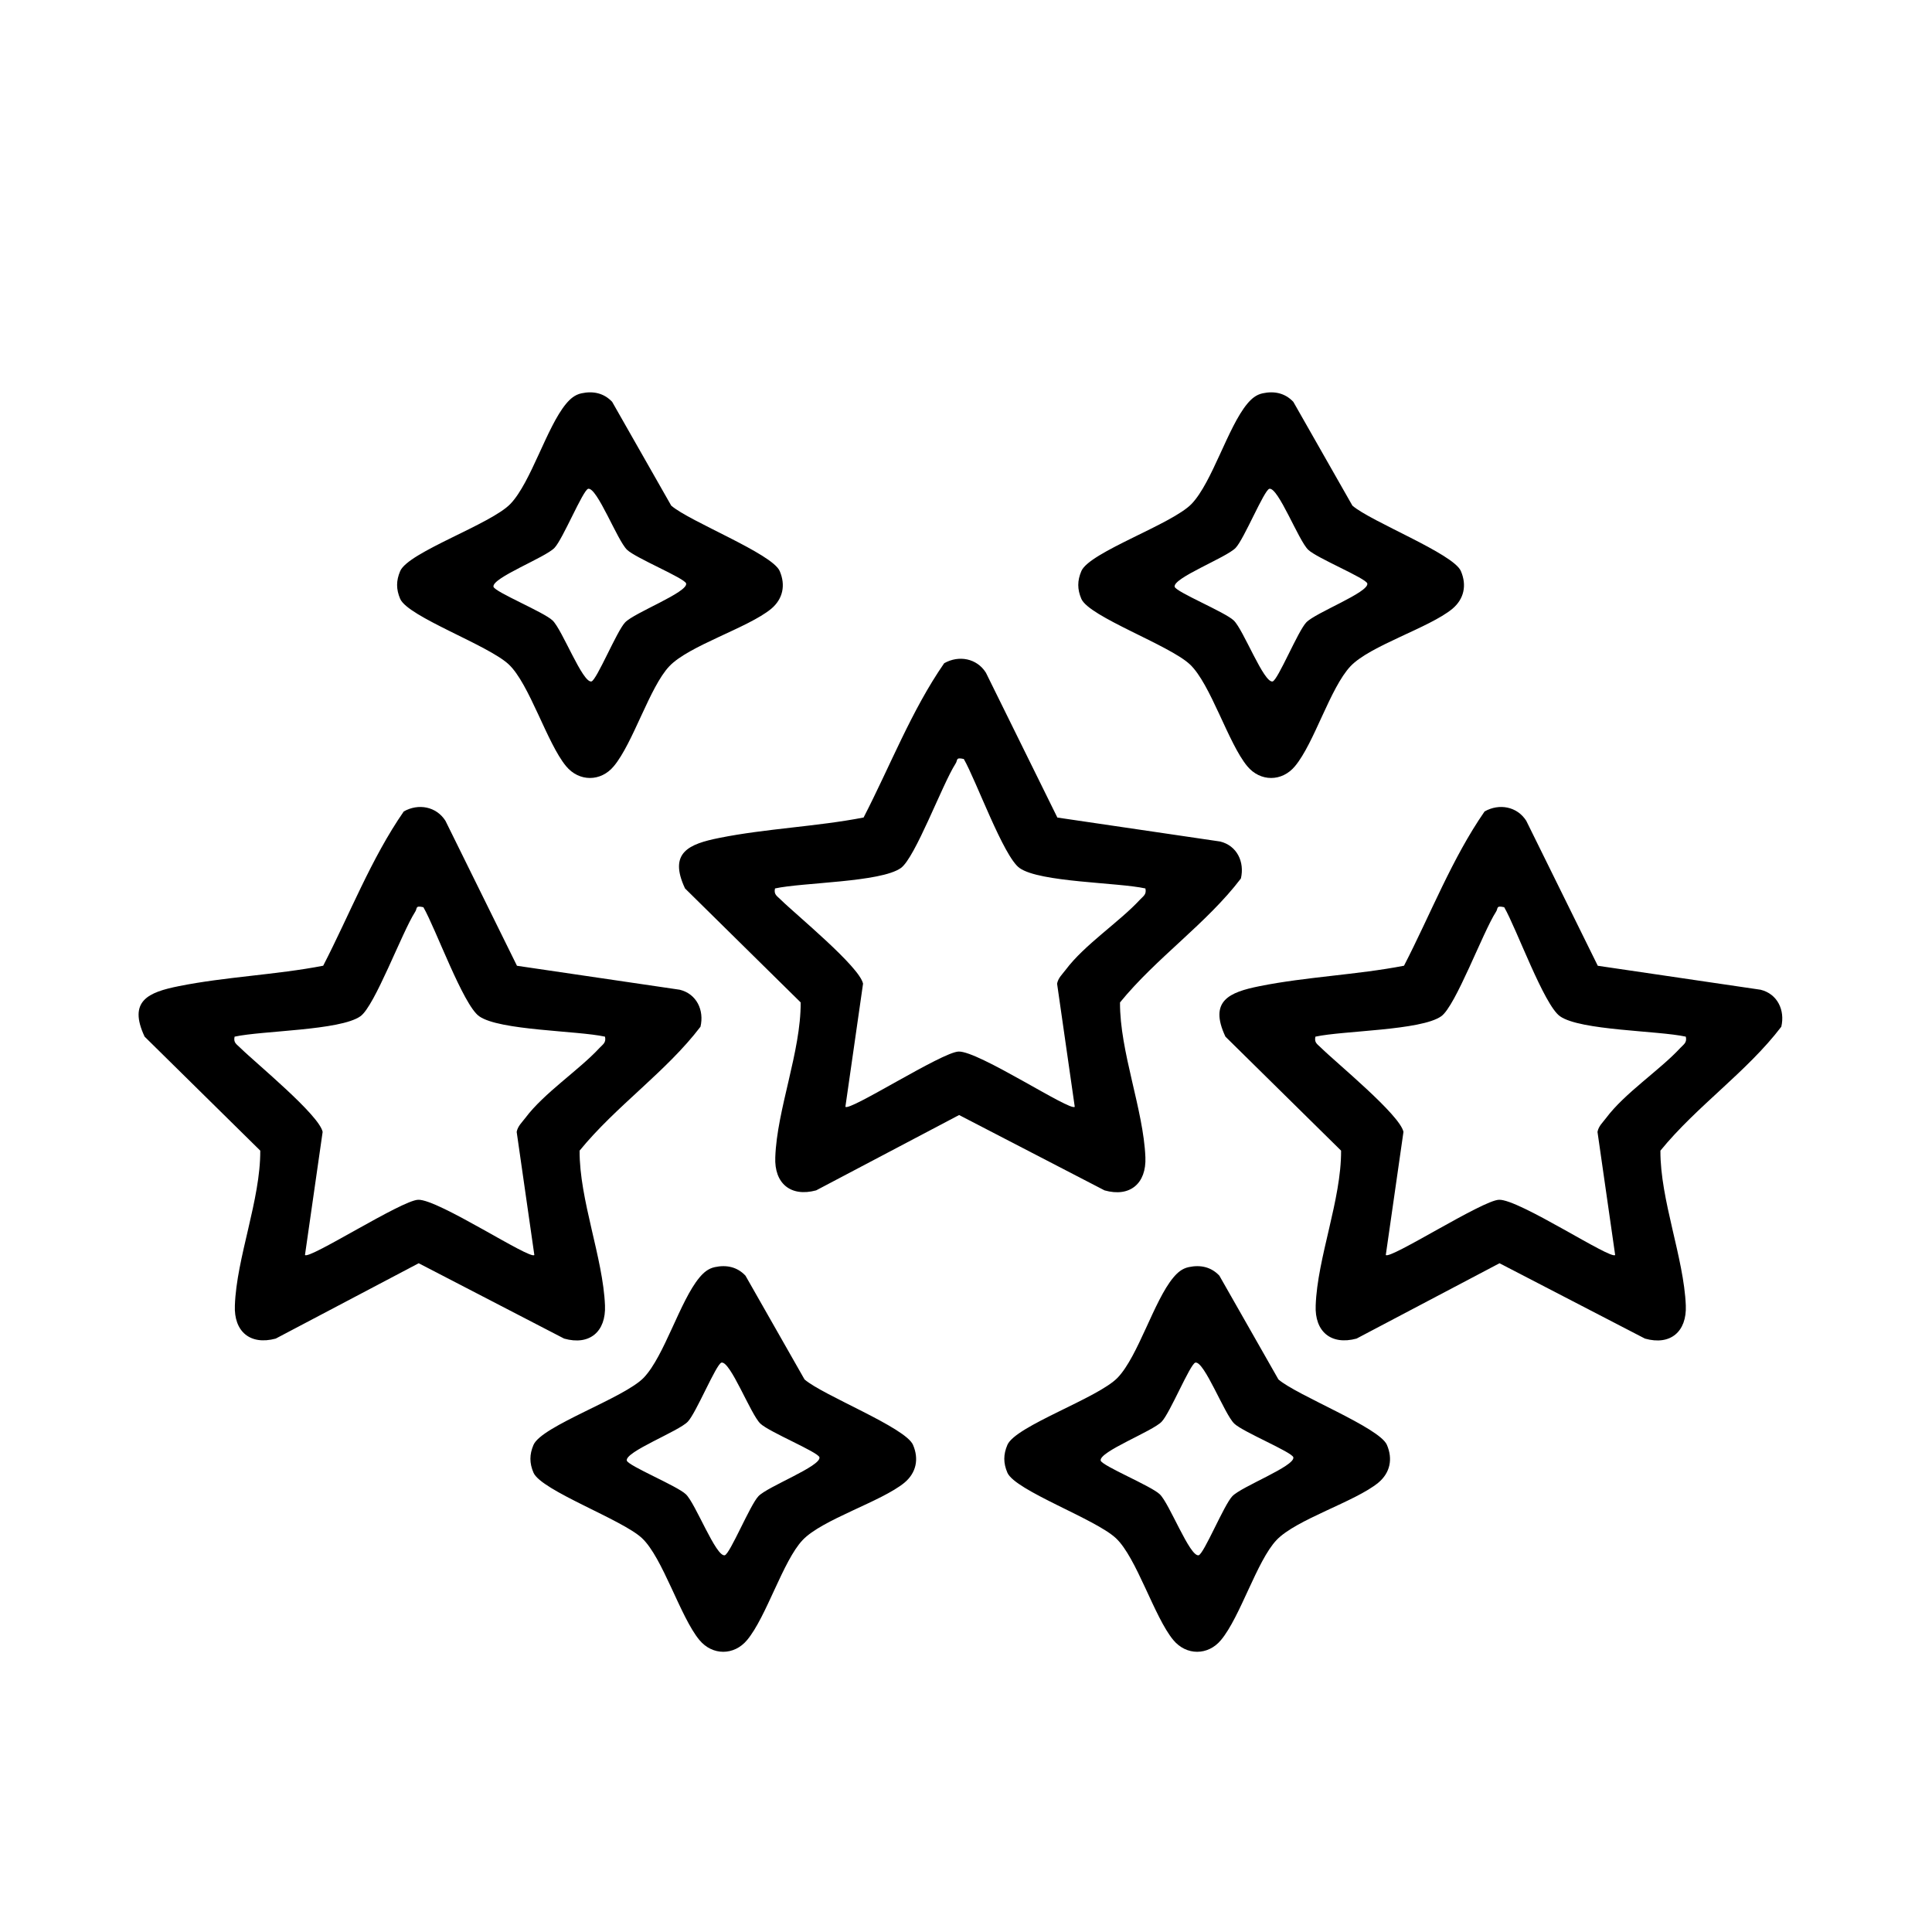 <?xml version="1.0" encoding="UTF-8"?>
<svg id="_图层_2" data-name="图层 2" xmlns="http://www.w3.org/2000/svg" xmlns:xlink="http://www.w3.org/1999/xlink" viewBox="0 0 70 70">
  <defs>
    <style>
      .cls-1 {
        fill: none;
      }

      .cls-2 {
        clip-path: url(#clippath);
      }
    </style>
    <clipPath id="clippath">
      <rect class="cls-1" width="70" height="70"/>
    </clipPath>
  </defs>
  <g id="_图层_1-2" data-name="图层 1">
    <g class="cls-2">
      <g>
        <path d="M38.3,29.62l5.91.87c.61.15.89.74.75,1.34-1.24,1.63-3.06,2.87-4.38,4.49-.01,1.78.85,3.88.92,5.61.04.95-.56,1.46-1.48,1.2l-5.27-2.73-5.18,2.73c-.93.25-1.52-.26-1.48-1.2.06-1.73.93-3.83.92-5.61l-4.19-4.13c-.61-1.3.14-1.61,1.24-1.83,1.69-.34,3.53-.41,5.23-.74.96-1.86,1.74-3.89,2.92-5.59.53-.3,1.18-.18,1.51.34l2.59,5.25ZM34.92,27.5c-.31-.07-.21.04-.3.17-.48.75-1.46,3.41-1.98,3.78-.73.52-3.56.52-4.56.74-.05.22.07.27.2.4.57.56,2.86,2.43,2.99,3.05l-.64,4.46c.14.18,3.5-1.98,4.1-2,.72-.03,4.07,2.19,4.21,2l-.64-4.46c.04-.21.19-.34.31-.5.68-.91,1.94-1.73,2.69-2.54.12-.13.25-.19.2-.41-.99-.22-3.83-.22-4.56-.74-.58-.41-1.58-3.19-2.02-3.95Z"/>
        <path d="M18.72,34.99l5.91.87c.61.15.89.74.75,1.34-1.24,1.63-3.06,2.87-4.38,4.49-.01,1.78.85,3.88.92,5.61.04.95-.56,1.46-1.48,1.2l-5.27-2.73-5.18,2.73c-.93.25-1.52-.26-1.48-1.2.06-1.73.93-3.83.92-5.61l-4.19-4.13c-.61-1.3.14-1.61,1.24-1.83,1.69-.34,3.53-.41,5.23-.74.96-1.86,1.74-3.89,2.92-5.59.53-.3,1.18-.18,1.51.34l2.59,5.25ZM15.34,32.87c-.31-.07-.21.04-.3.17-.48.75-1.46,3.41-1.98,3.78-.73.52-3.56.52-4.56.74-.05.22.07.27.2.4.57.56,2.86,2.43,2.99,3.05l-.64,4.46c.14.18,3.5-1.98,4.1-2,.72-.03,4.07,2.19,4.21,2l-.64-4.46c.04-.21.19-.34.31-.5.68-.91,1.94-1.73,2.69-2.54.12-.13.25-.19.2-.41-.99-.22-3.83-.22-4.56-.74-.58-.41-1.58-3.19-2.02-3.95Z"/>
        <path d="M57.88,34.99l5.91.87c.61.15.89.74.75,1.34-1.24,1.63-3.06,2.87-4.38,4.49-.01,1.78.85,3.88.92,5.61.04.95-.56,1.46-1.48,1.2l-5.27-2.73-5.18,2.73c-.93.25-1.52-.26-1.48-1.2.06-1.73.93-3.83.92-5.61l-4.19-4.13c-.61-1.3.14-1.61,1.24-1.83,1.69-.34,3.53-.41,5.23-.74.96-1.86,1.74-3.89,2.92-5.59.53-.3,1.18-.18,1.51.34l2.59,5.25ZM54.5,32.87c-.31-.07-.21.04-.3.17-.48.75-1.46,3.41-1.98,3.78-.73.52-3.56.52-4.56.74-.05.22.07.27.2.4.57.56,2.86,2.43,2.99,3.05l-.64,4.46c.14.18,3.5-1.98,4.1-2,.72-.03,4.07,2.19,4.21,2l-.64-4.46c.04-.21.19-.34.31-.5.68-.91,1.94-1.73,2.69-2.54.12-.13.25-.19.2-.41-.99-.22-3.83-.22-4.56-.74-.58-.41-1.58-3.19-2.02-3.95Z"/>
        <path d="M21.07,14.25c.42-.09.81-.01,1.11.31l2.14,3.76c.67.58,3.66,1.74,3.93,2.37.22.51.12,1.01-.31,1.37-.84.69-2.98,1.33-3.69,2.08s-1.31,2.78-2.01,3.62c-.47.57-1.26.57-1.73,0-.69-.83-1.33-2.99-2.08-3.69s-3.64-1.72-3.93-2.37c-.15-.35-.15-.66,0-1.01.3-.69,3.3-1.7,4-2.44.74-.78,1.31-2.78,2.01-3.62.15-.18.32-.33.56-.38ZM21.31,17.71c-.19.05-.92,1.83-1.22,2.14-.33.35-2.28,1.09-2.21,1.41.05.19,1.83.92,2.14,1.22.35.33,1.09,2.28,1.41,2.21.19-.05.92-1.83,1.22-2.14.33-.35,2.28-1.09,2.21-1.41-.05-.19-1.83-.92-2.14-1.22-.35-.33-1.09-2.28-1.41-2.21Z"/>
        <path d="M45.75,14.25c.42-.09.81-.01,1.11.31l2.14,3.76c.67.58,3.66,1.74,3.93,2.37.22.51.12,1.01-.31,1.37-.84.69-2.98,1.33-3.69,2.08-.74.79-1.31,2.78-2.01,3.62-.47.57-1.26.57-1.73,0-.69-.83-1.33-2.99-2.08-3.69s-3.64-1.72-3.93-2.37c-.15-.35-.15-.66,0-1.01.3-.69,3.3-1.7,4-2.44.74-.78,1.31-2.78,2.01-3.62.15-.18.32-.33.56-.38ZM45.99,17.71c-.19.05-.92,1.83-1.22,2.14-.33.35-2.28,1.09-2.21,1.41.05.19,1.83.92,2.14,1.22.35.33,1.09,2.28,1.41,2.21.19-.05.92-1.83,1.22-2.14.33-.35,2.28-1.09,2.21-1.41-.05-.19-1.83-.92-2.14-1.22-.35-.33-1.09-2.28-1.41-2.21Z"/>
        <path d="M25.9,45.91c.42-.09.81-.01,1.11.31l2.14,3.76c.67.58,3.66,1.74,3.93,2.37.22.51.12,1.01-.31,1.37-.84.69-2.98,1.33-3.69,2.08s-1.31,2.78-2.01,3.62c-.47.57-1.26.57-1.73,0-.69-.83-1.33-2.99-2.08-3.69-.71-.67-3.64-1.72-3.93-2.37-.15-.35-.15-.66,0-1.01.3-.69,3.3-1.7,4-2.44.74-.78,1.31-2.78,2.01-3.62.15-.18.32-.33.56-.38ZM26.14,49.37c-.19.05-.92,1.83-1.22,2.14-.33.35-2.28,1.09-2.21,1.41.05.19,1.83.92,2.14,1.22.35.33,1.09,2.28,1.41,2.21.19-.05.92-1.83,1.22-2.14.33-.35,2.28-1.09,2.21-1.41-.05-.19-1.83-.92-2.14-1.22-.35-.33-1.09-2.28-1.41-2.21Z"/>
        <path d="M43.07,45.91c.42-.09.81-.01,1.11.31l2.14,3.76c.67.58,3.66,1.74,3.93,2.37.22.51.12,1.01-.31,1.37-.84.69-2.98,1.33-3.69,2.08s-1.31,2.78-2.01,3.62c-.47.57-1.26.57-1.73,0-.69-.83-1.33-2.99-2.08-3.69s-3.64-1.72-3.93-2.37c-.15-.35-.15-.66,0-1.01.3-.69,3.3-1.7,4-2.44.74-.78,1.31-2.78,2.01-3.62.15-.18.32-.33.56-.38ZM43.31,49.37c-.19.05-.92,1.83-1.22,2.14-.33.35-2.28,1.09-2.21,1.41.05.19,1.83.92,2.14,1.22.35.33,1.09,2.28,1.41,2.21.19-.05.92-1.83,1.22-2.14.33-.35,2.28-1.09,2.21-1.41-.05-.19-1.83-.92-2.14-1.22-.35-.33-1.09-2.28-1.41-2.21Z"/>
      </g>
    </g>
  </g>
</svg>
